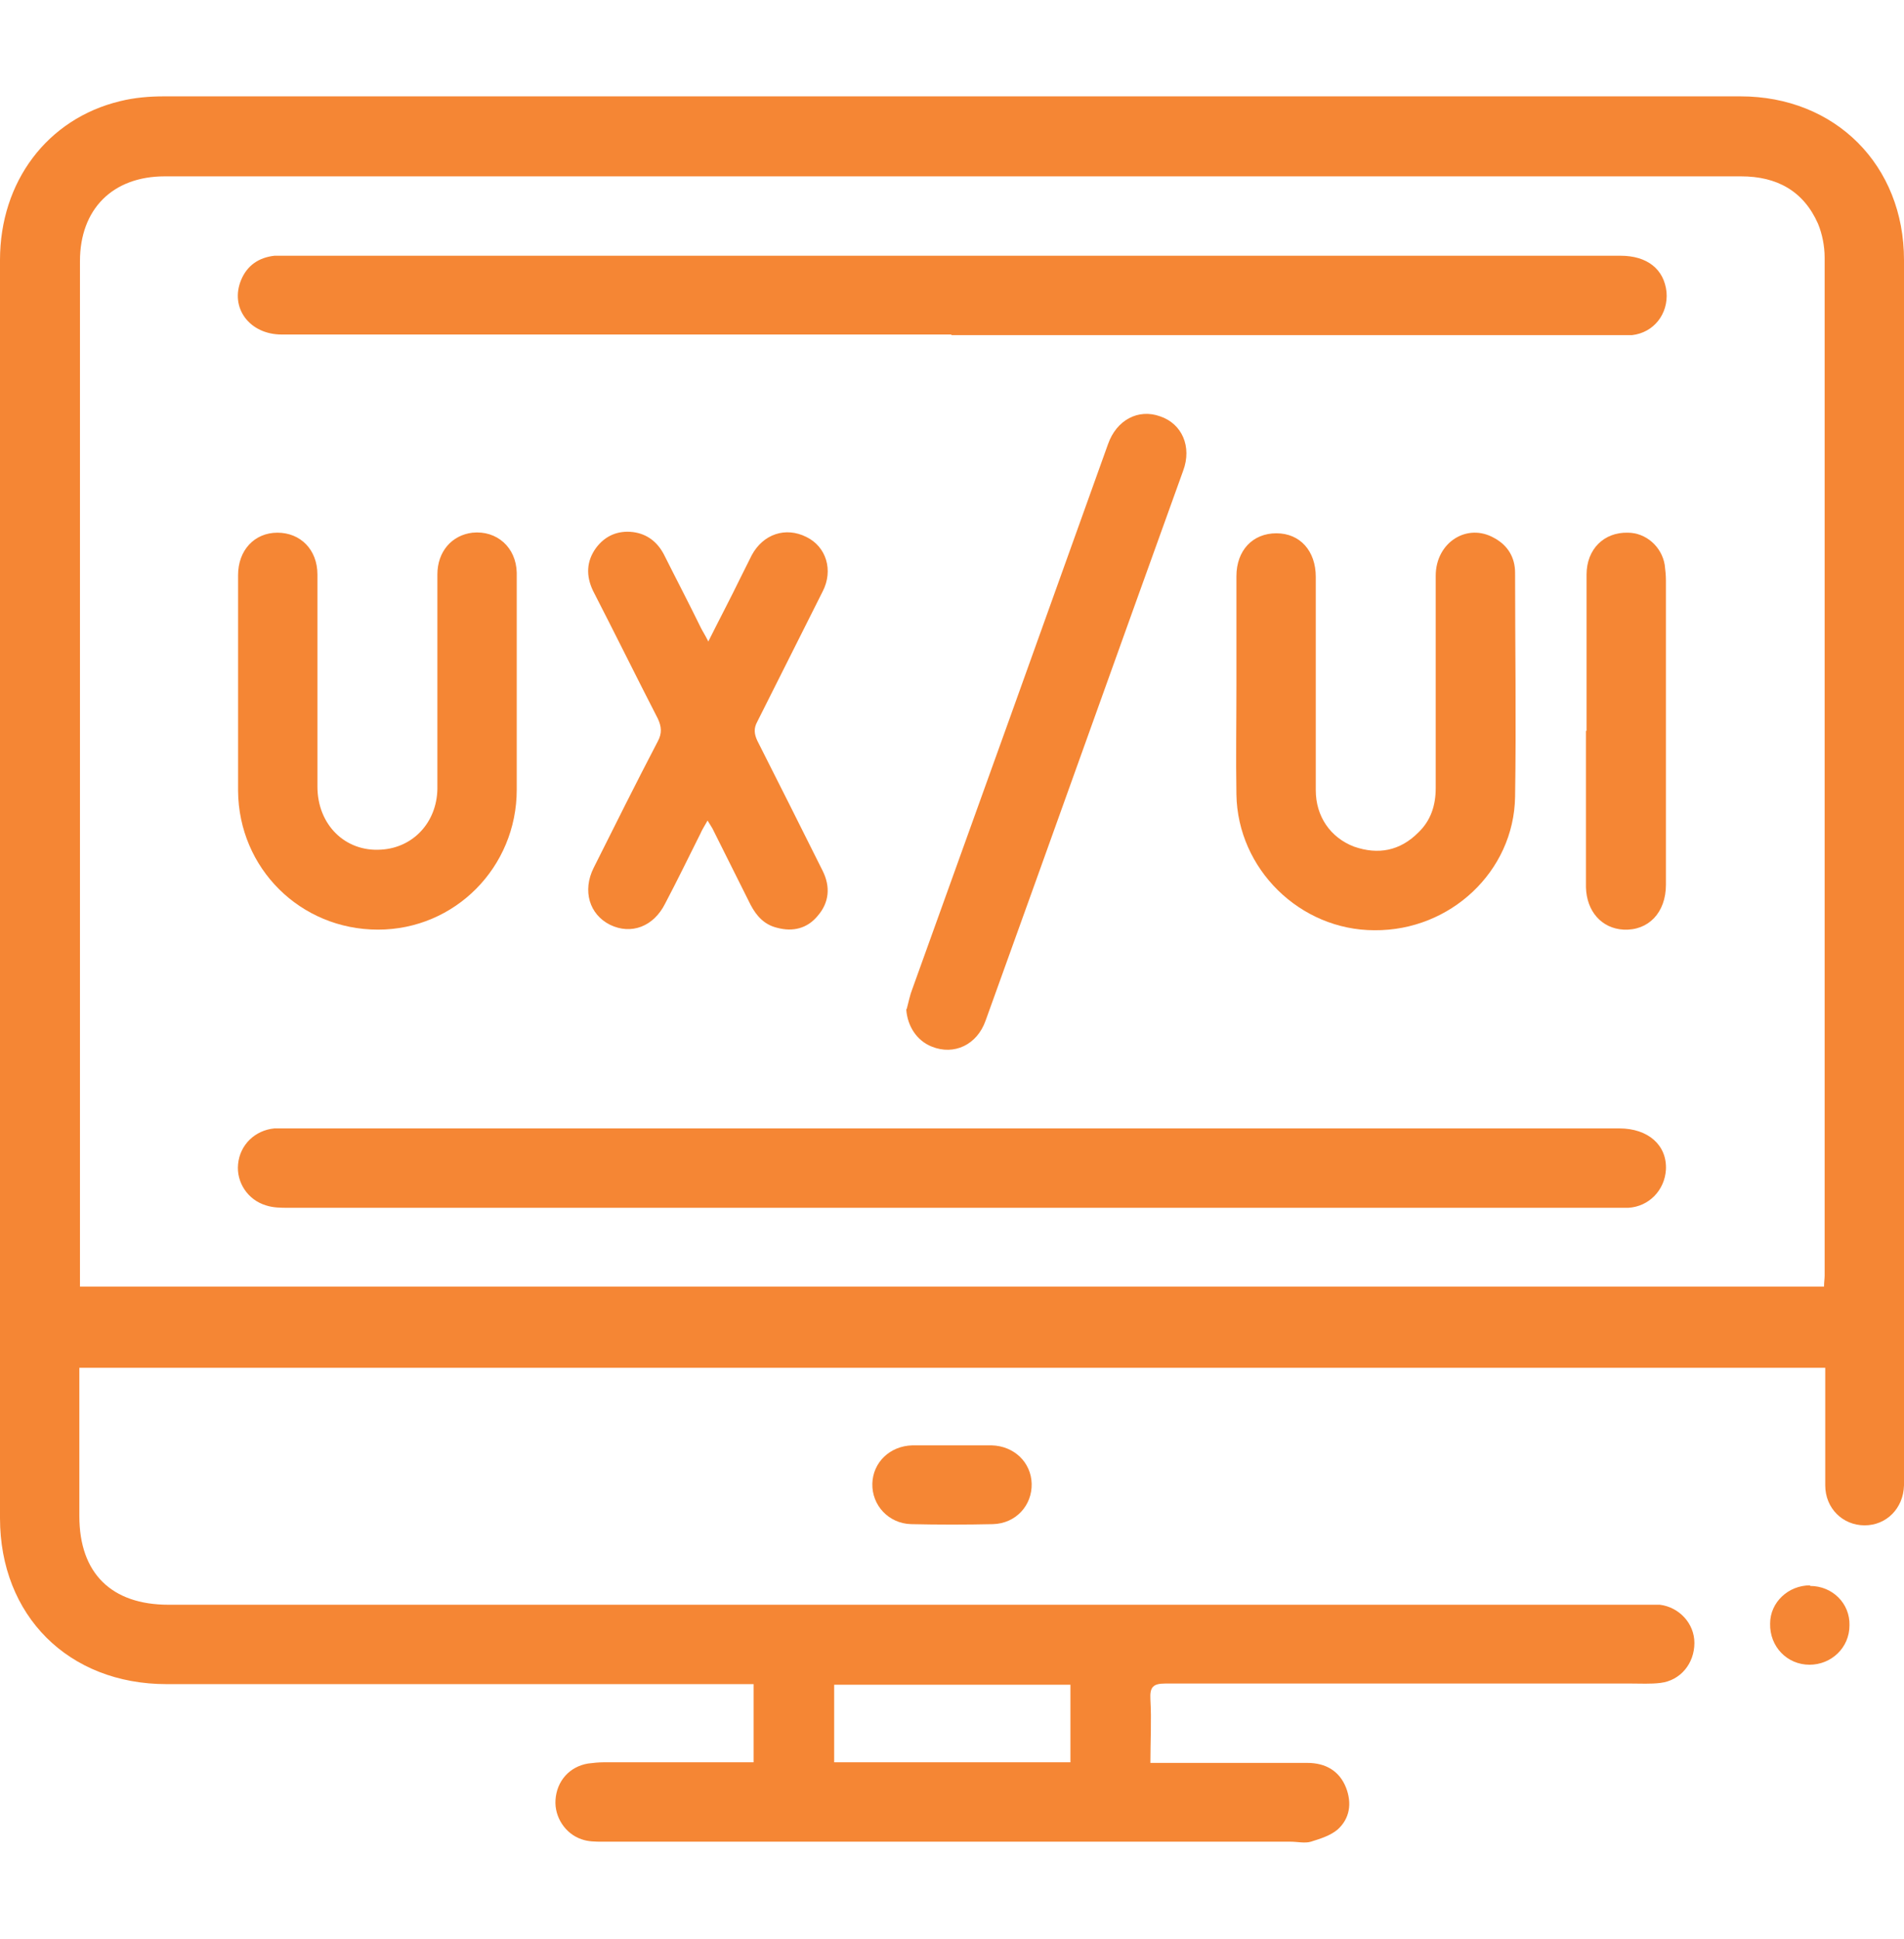 <svg xmlns="http://www.w3.org/2000/svg" id="Layer_1" data-name="Layer 1" viewBox="0 0 31.43 32"><defs><style>      .cls-1 {        fill: #f58634;      }    </style></defs><path class="cls-1" d="m18.99,29.09c.09,0,.15,0,.22,0,.79,0,1.58,0,2.37,0,.3,0,.53.13.64.41.1.26.06.51-.14.69-.12.1-.28.15-.44.2-.1.03-.22,0-.34,0-3.78,0-7.57,0-11.35,0-.12,0-.24,0-.35-.04-.27-.09-.45-.37-.43-.65.02-.31.23-.55.54-.6.08-.01.17-.02.26-.02.75,0,1.5,0,2.25,0,.07,0,.14,0,.22,0v-1.29c-.07,0-.14,0-.21,0-3.16,0-6.32,0-9.48,0C1.13,27.79,0,26.66,0,25.05c0-6.92,0-13.84,0-20.76,0-1.29.78-2.33,1.98-2.62.24-.06.49-.08.73-.08,8.67,0,17.35,0,26.02,0,1.57,0,2.7,1.14,2.7,2.7,0,6.65,0,13.29,0,19.94,0,.09,0,.19,0,.28-.01.38-.29.66-.65.66-.36,0-.65-.28-.65-.66,0-.56,0-1.13,0-1.69,0-.08,0-.16,0-.25H1.31c0,.07,0,.15,0,.22,0,.74,0,1.48,0,2.23,0,.94.53,1.46,1.47,1.46,1.25,0,2.49,0,3.74,0,6.89,0,13.77,0,20.66,0,.07,0,.15,0,.22,0,.32.04.57.31.57.63,0,.34-.23.62-.56.66-.16.02-.33.01-.5.01-2.56,0-5.12,0-7.67,0-.21,0-.26.06-.25.26.02.34,0,.69,0,1.05Zm11.12-7.86c0-.07.01-.13.01-.18,0-5.6,0-11.2,0-16.8,0-.19-.04-.39-.11-.56-.24-.54-.68-.78-1.27-.78-8.67,0-17.35,0-26.02,0-.86,0-1.4.54-1.4,1.4,0,5.57,0,11.13,0,16.7,0,.07,0,.14,0,.22h28.78Zm-12.44,7.85v-1.28h-3.9v1.28h3.9Z"></path><path class="cls-1" d="m15.72,23.85c.22,0,.44,0,.65,0,.37.01.65.28.66.63.01.36-.26.66-.64.67-.45.01-.9.01-1.35,0-.37-.01-.65-.31-.64-.67.01-.35.29-.62.66-.63.22,0,.44,0,.65,0Z"></path><path class="cls-1" d="m29.88,26.17c.37,0,.66.29.65.65,0,.37-.3.65-.66.65-.37,0-.66-.3-.65-.68,0-.35.3-.63.66-.63Z"></path><path class="cls-1" d="m15.7,5.52c-3.68,0-7.37,0-11.05,0-.53,0-.86-.44-.67-.9.1-.24.29-.37.55-.4.06,0,.12,0,.18,0,7.35,0,14.69,0,22.04,0,.44,0,.72.22.76.6.03.36-.21.67-.57.71-.07,0-.13,0-.2,0-3.68,0-7.35,0-11.03,0h0Z"></path><path class="cls-1" d="m15.71,19.93c-3.65,0-7.3,0-10.95,0-.12,0-.25,0-.37-.04-.3-.09-.49-.38-.46-.68.03-.32.28-.56.6-.59.07,0,.13,0,.2,0,7.33,0,14.67,0,22,0,.48,0,.79.28.77.68-.02.34-.28.61-.62.63-.1,0-.2,0-.3,0-3.62,0-7.25,0-10.87,0Z"></path><path class="cls-1" d="m20.41,11.32c0-.6,0-1.21,0-1.81,0-.43.27-.71.66-.71.39,0,.65.29.65.72,0,1.17,0,2.35,0,3.52,0,.43.24.78.63.93.4.14.76.07,1.06-.23.21-.2.29-.45.29-.74,0-1.17,0-2.33,0-3.5,0-.55.52-.88.97-.62.22.12.34.32.34.57,0,1.23.02,2.47,0,3.7-.02,1.23-1.07,2.21-2.32,2.2-1.23,0-2.26-1.01-2.28-2.24-.01-.6,0-1.19,0-1.79Z"></path><path class="cls-1" d="m8.53,11.34c0,.56,0,1.13,0,1.69,0,1.28-1.02,2.31-2.29,2.31-1.28,0-2.3-1.01-2.31-2.29,0-1.19,0-2.37,0-3.56,0-.41.27-.7.65-.7.38,0,.66.28.66.69,0,1.17,0,2.33,0,3.5,0,.63.46,1.08,1.05,1.04.53-.03.92-.45.93-1,0-.72,0-1.44,0-2.17,0-.46,0-.91,0-1.37,0-.38.24-.65.58-.69.4-.04.72.24.73.66,0,.63,0,1.26,0,1.89h0Z"></path><path class="cls-1" d="m11.69,10.59c.19-.38.37-.72.54-1.07.06-.12.12-.24.18-.36.19-.35.56-.47.9-.3.33.16.45.55.27.9-.36.72-.72,1.43-1.08,2.15-.06.11-.05.2,0,.31.36.71.72,1.43,1.08,2.15.13.26.11.52-.08.74-.17.21-.41.27-.67.2-.21-.05-.34-.19-.44-.38-.21-.42-.42-.84-.63-1.26-.02-.03-.04-.07-.08-.13-.05.09-.09.15-.12.22-.19.38-.38.77-.58,1.15-.19.38-.56.52-.91.35-.34-.17-.46-.56-.27-.94.35-.7.7-1.4,1.06-2.09.07-.13.06-.24,0-.37-.36-.7-.71-1.41-1.07-2.11-.12-.25-.11-.49.05-.71.15-.2.36-.29.61-.26.23.03.4.16.51.37.2.4.41.8.61,1.21.03.06.07.12.12.22Z"></path><path class="cls-1" d="m14.97,16.64c.03-.11.05-.22.09-.32,1.08-3,2.16-6,3.23-8.99.14-.4.5-.59.86-.46.36.12.53.5.38.9-1.09,3.02-2.17,6.05-3.26,9.07-.14.4-.52.58-.89.43-.25-.1-.4-.34-.42-.61Z"></path><path class="cls-1" d="m26.19,12.06c0-.86,0-1.72,0-2.58,0-.42.29-.7.68-.69.3,0,.56.23.61.53.01.08.02.17.02.26,0,1.67,0,3.35,0,5.02,0,.46-.29.76-.7.74-.36-.02-.61-.3-.62-.7,0-.86,0-1.72,0-2.58Z"></path></svg>